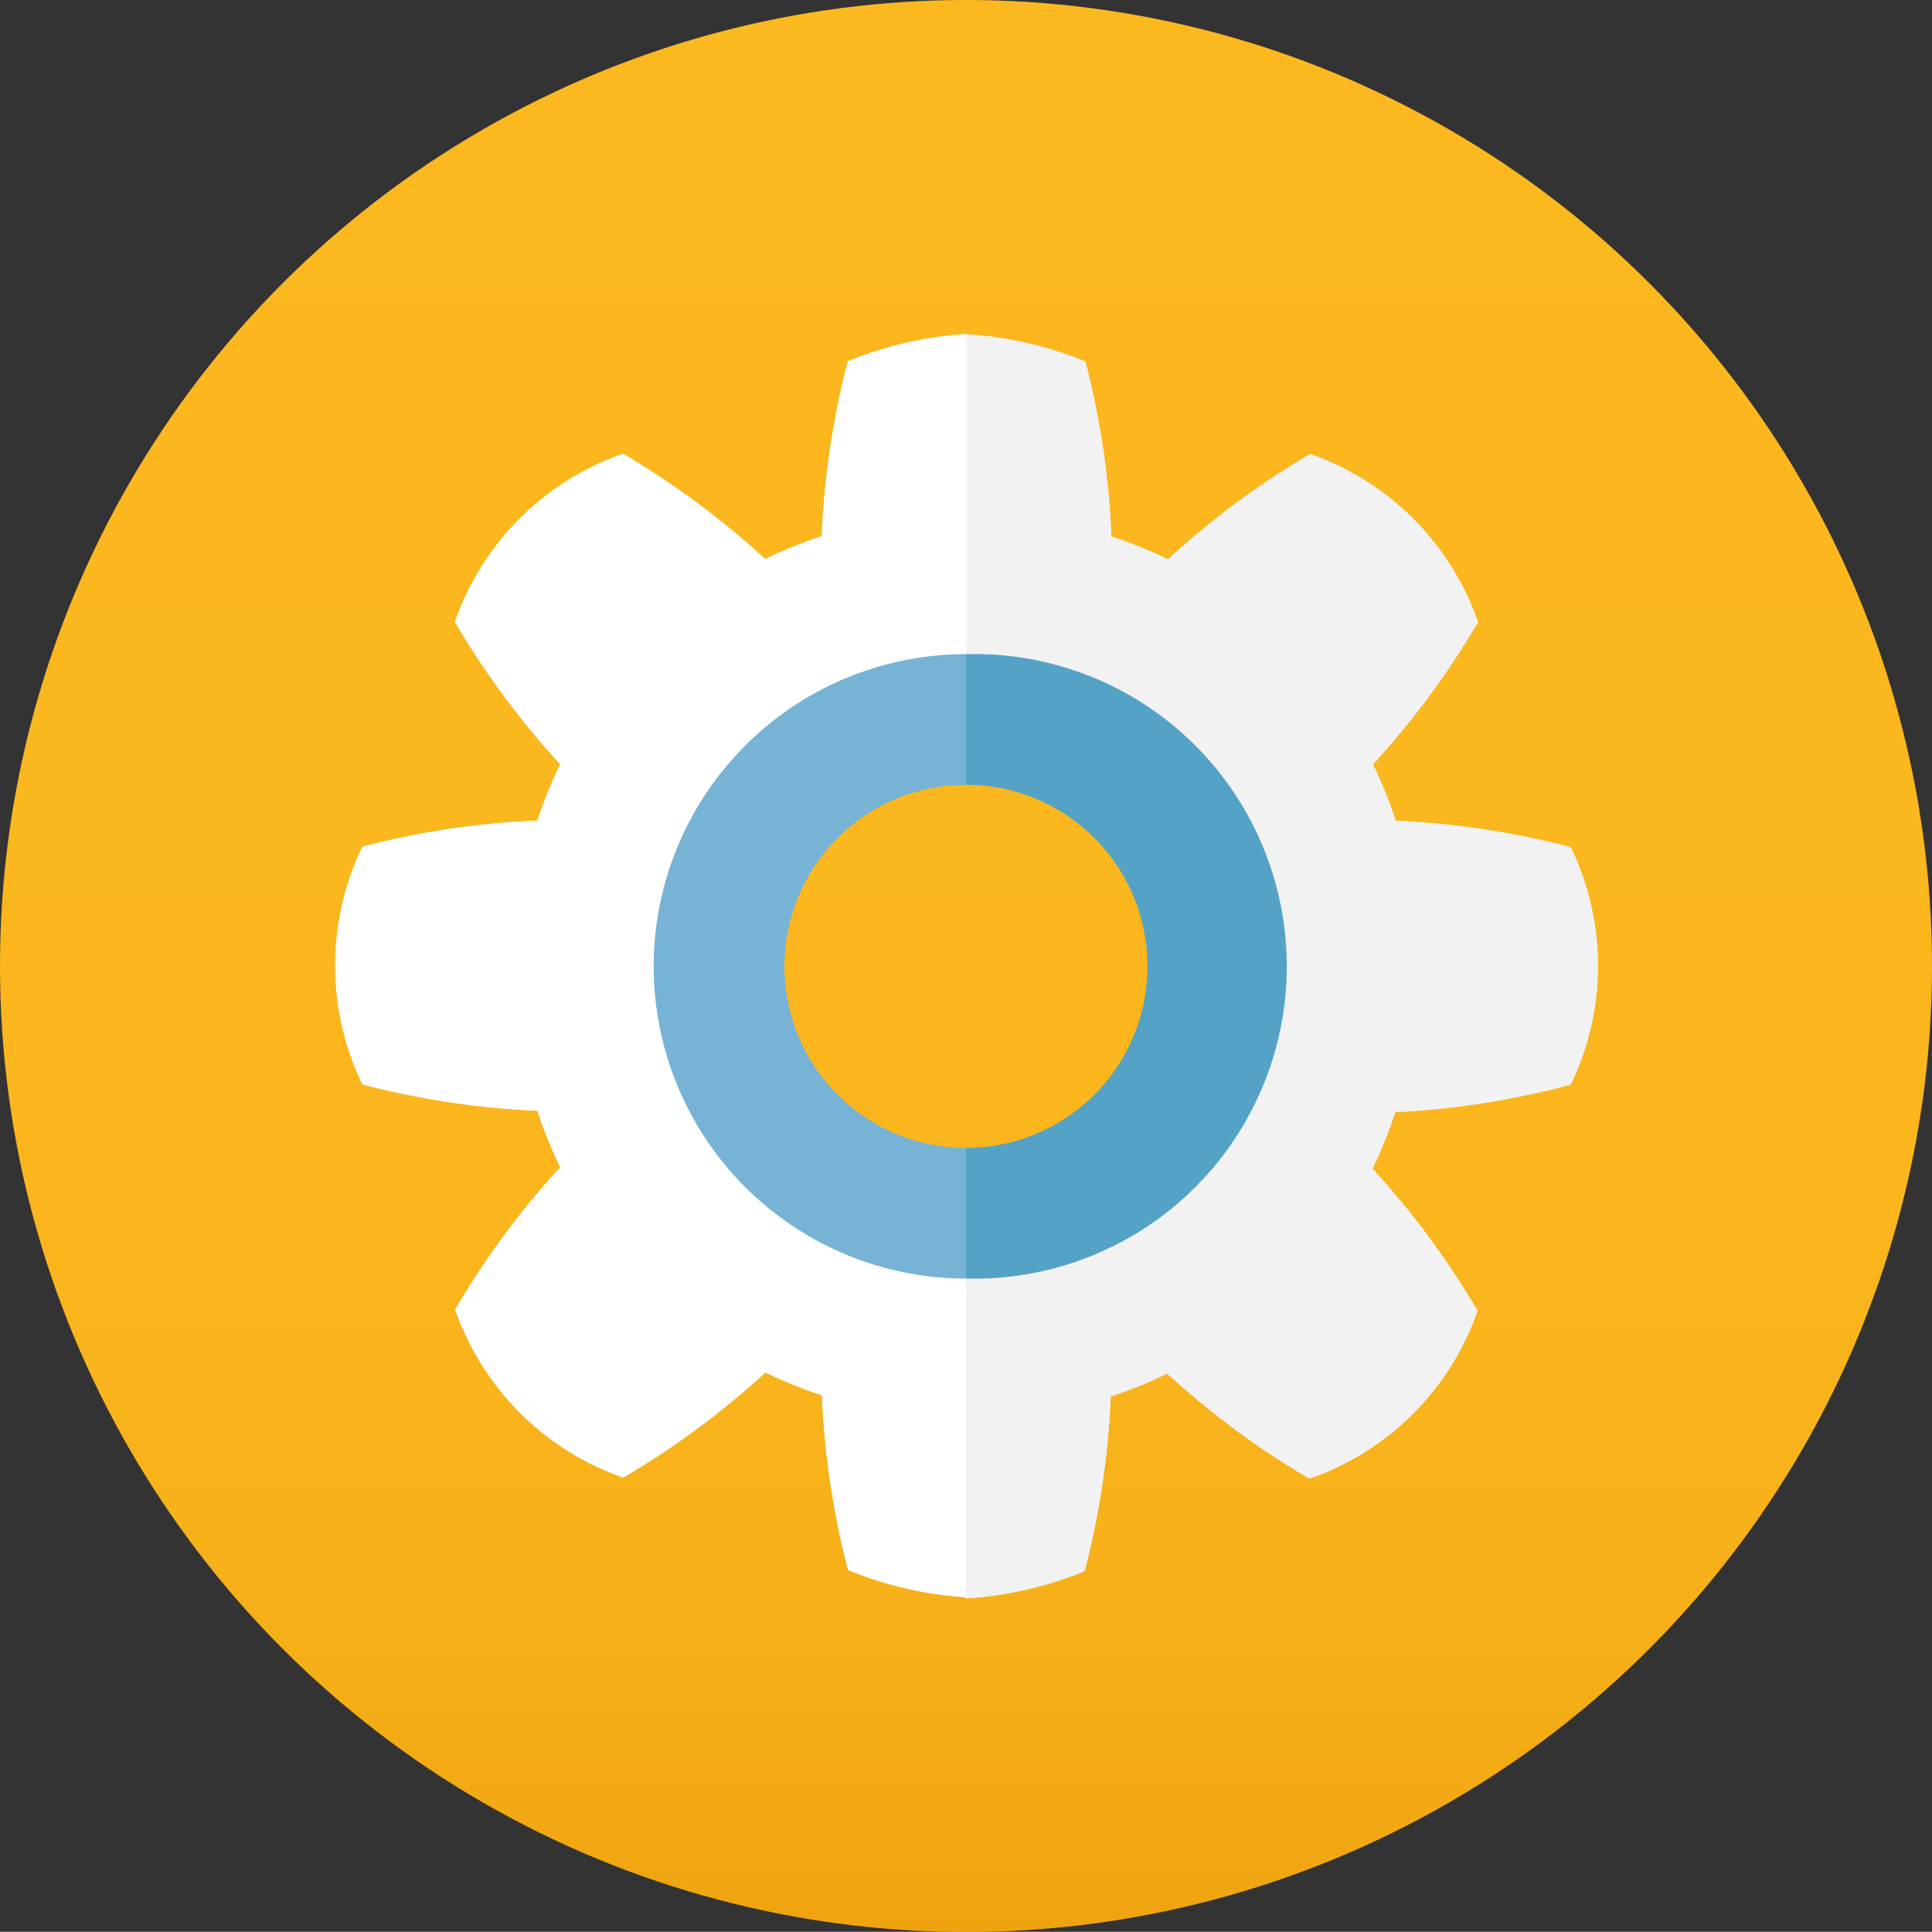 <svg id="Layer_1" data-name="Layer 1" xmlns="http://www.w3.org/2000/svg" xmlns:xlink="http://www.w3.org/1999/xlink" viewBox="0 0 84.38 84.37"><rect x="0" y="0" width="84.38" height="84.37" fill="#333333" stroke="none"/><defs><style>.cls-1{fill:url(#linear-gradient);}.cls-2{fill:none;}.cls-3{fill:#fff;}.cls-4{fill:#f2f2f2;}.cls-5{fill:#77b3d5;}.cls-6{fill:#54a3c6;}</style><linearGradient id="linear-gradient" x1="4016.25" y1="10031.68" x2="4075.91" y2="9972.01" gradientTransform="translate(-9891.1 -4169.14) rotate(-45)" gradientUnits="userSpaceOnUse"><stop offset="0" stop-color="#efa40f"/><stop offset="0.15" stop-color="#f6af18"/><stop offset="0.38" stop-color="#fbb61e"/><stop offset="1" stop-color="#fcb81f"/></linearGradient></defs><title>keywordio-icon</title><circle class="cls-1" cx="42.19" cy="42.19" r="42.19"/><path class="cls-2" d="M2484.77,7520a7.93,7.93,0,0,0,7.93,7.93v-15.87A7.93,7.93,0,0,0,2484.77,7520Z" transform="translate(-2450.52 -7477.8)"/><path class="cls-3" d="M2490.12,7531.05l-5.35-4-2.4-6.62v-6.87l6.37-2.87h4v-18.3a16.34,16.34,0,0,0-5.19,1.19,36.27,36.27,0,0,0-1.14,7.64,19.69,19.69,0,0,0-2.47,1,36.33,36.33,0,0,0-6.21-4.6,11.92,11.92,0,0,0-7.34,7.34,36.43,36.43,0,0,0,4.6,6.22,19.66,19.66,0,0,0-1,2.46,36.31,36.31,0,0,0-7.64,1.14,11.92,11.92,0,0,0,0,10.38,36.31,36.31,0,0,0,7.64,1.15,20,20,0,0,0,1,2.47,36.28,36.28,0,0,0-4.59,6.21,11.92,11.92,0,0,0,7.34,7.34,36.37,36.37,0,0,0,6.21-4.59,19.69,19.69,0,0,0,2.47,1,36.21,36.21,0,0,0,1.14,7.63,16.36,16.36,0,0,0,5.19,1.19h0V7530C2491.38,7530.5,2490.12,7531.05,2490.12,7531.05Z" transform="translate(-2450.52 -7477.8)"/><path class="cls-4" d="M2519.12,7525.17a11.9,11.9,0,0,0,0-10.37,36.31,36.31,0,0,0-7.64-1.15,19.79,19.79,0,0,0-1-2.47,36.28,36.28,0,0,0,4.59-6.21,11.91,11.91,0,0,0-7.33-7.34,36.38,36.38,0,0,0-6.21,4.6,19.69,19.69,0,0,0-2.47-1,36.26,36.26,0,0,0-1.14-7.64,16.34,16.34,0,0,0-5.19-1.19v17.76l1-2.09,8.13,6.75v8.25l-1.37,5.38-5.12,1.25-2.67.37v17.54a16.35,16.35,0,0,0,5.19-1.19,36.23,36.23,0,0,0,1.14-7.63,19.73,19.73,0,0,0,2.47-1,36.28,36.28,0,0,0,6.21,4.59,11.91,11.91,0,0,0,7.34-7.33,36.33,36.33,0,0,0-4.59-6.21,19.75,19.75,0,0,0,1-2.47A36.32,36.32,0,0,0,2519.12,7525.17Z" transform="translate(-2450.52 -7477.8)"/><path class="cls-5" d="M2479.07,7520a13.64,13.64,0,0,1,13.64-13.63v5.7a7.93,7.93,0,0,0,0,15.87v5.7A13.64,13.64,0,0,1,2479.07,7520Z" transform="translate(-2450.52 -7477.8)"/><path class="cls-6" d="M2500.64,7520a7.93,7.93,0,0,0-7.93-7.93v-5.7a13.64,13.64,0,1,1,0,27.27v-5.7A7.93,7.93,0,0,0,2500.64,7520Z" transform="translate(-2450.52 -7477.8)"/><path class="cls-3" d="M2490.12,7531.05l-5.35-4-2.4-6.62v-6.87l6.37-2.87h4v-18.3a16.34,16.34,0,0,0-5.19,1.19,36.27,36.27,0,0,0-1.14,7.64,19.69,19.69,0,0,0-2.47,1,36.33,36.33,0,0,0-6.21-4.6,11.92,11.92,0,0,0-7.34,7.34,36.43,36.43,0,0,0,4.6,6.22,19.66,19.66,0,0,0-1,2.46,36.31,36.31,0,0,0-7.64,1.14,11.92,11.92,0,0,0,0,10.38,36.31,36.31,0,0,0,7.64,1.15,20,20,0,0,0,1,2.47,36.28,36.28,0,0,0-4.59,6.21,11.92,11.92,0,0,0,7.34,7.34,36.37,36.37,0,0,0,6.21-4.59,19.69,19.69,0,0,0,2.47,1,36.21,36.21,0,0,0,1.14,7.63,16.36,16.36,0,0,0,5.19,1.19h0V7530C2491.38,7530.5,2490.12,7531.05,2490.12,7531.05Z" transform="translate(-2450.52 -7477.8)"/><path class="cls-4" d="M2519.12,7525.17a11.9,11.9,0,0,0,0-10.37,36.31,36.31,0,0,0-7.64-1.15,19.79,19.79,0,0,0-1-2.47,36.28,36.28,0,0,0,4.59-6.21,11.91,11.91,0,0,0-7.33-7.34,36.38,36.38,0,0,0-6.21,4.6,19.69,19.69,0,0,0-2.47-1,36.26,36.26,0,0,0-1.14-7.64,16.34,16.34,0,0,0-5.19-1.19v17.76l1-2.09,8.13,6.75v8.25l-1.37,5.38-5.12,1.25-2.67.37v17.54a16.35,16.35,0,0,0,5.19-1.19,36.23,36.23,0,0,0,1.14-7.63,19.73,19.73,0,0,0,2.47-1,36.28,36.28,0,0,0,6.21,4.59,11.91,11.91,0,0,0,7.34-7.33,36.33,36.33,0,0,0-4.59-6.21,19.75,19.75,0,0,0,1-2.47A36.32,36.32,0,0,0,2519.12,7525.17Z" transform="translate(-2450.52 -7477.8)"/><path class="cls-5" d="M2479.07,7520a13.64,13.64,0,0,1,13.64-13.63v5.7a7.93,7.93,0,0,0,0,15.87v5.7A13.64,13.64,0,0,1,2479.07,7520Z" transform="translate(-2450.52 -7477.8)"/><path class="cls-6" d="M2500.64,7520a7.93,7.93,0,0,0-7.93-7.93v-5.7a13.64,13.64,0,1,1,0,27.27v-5.7A7.93,7.93,0,0,0,2500.64,7520Z" transform="translate(-2450.52 -7477.8)"/></svg>